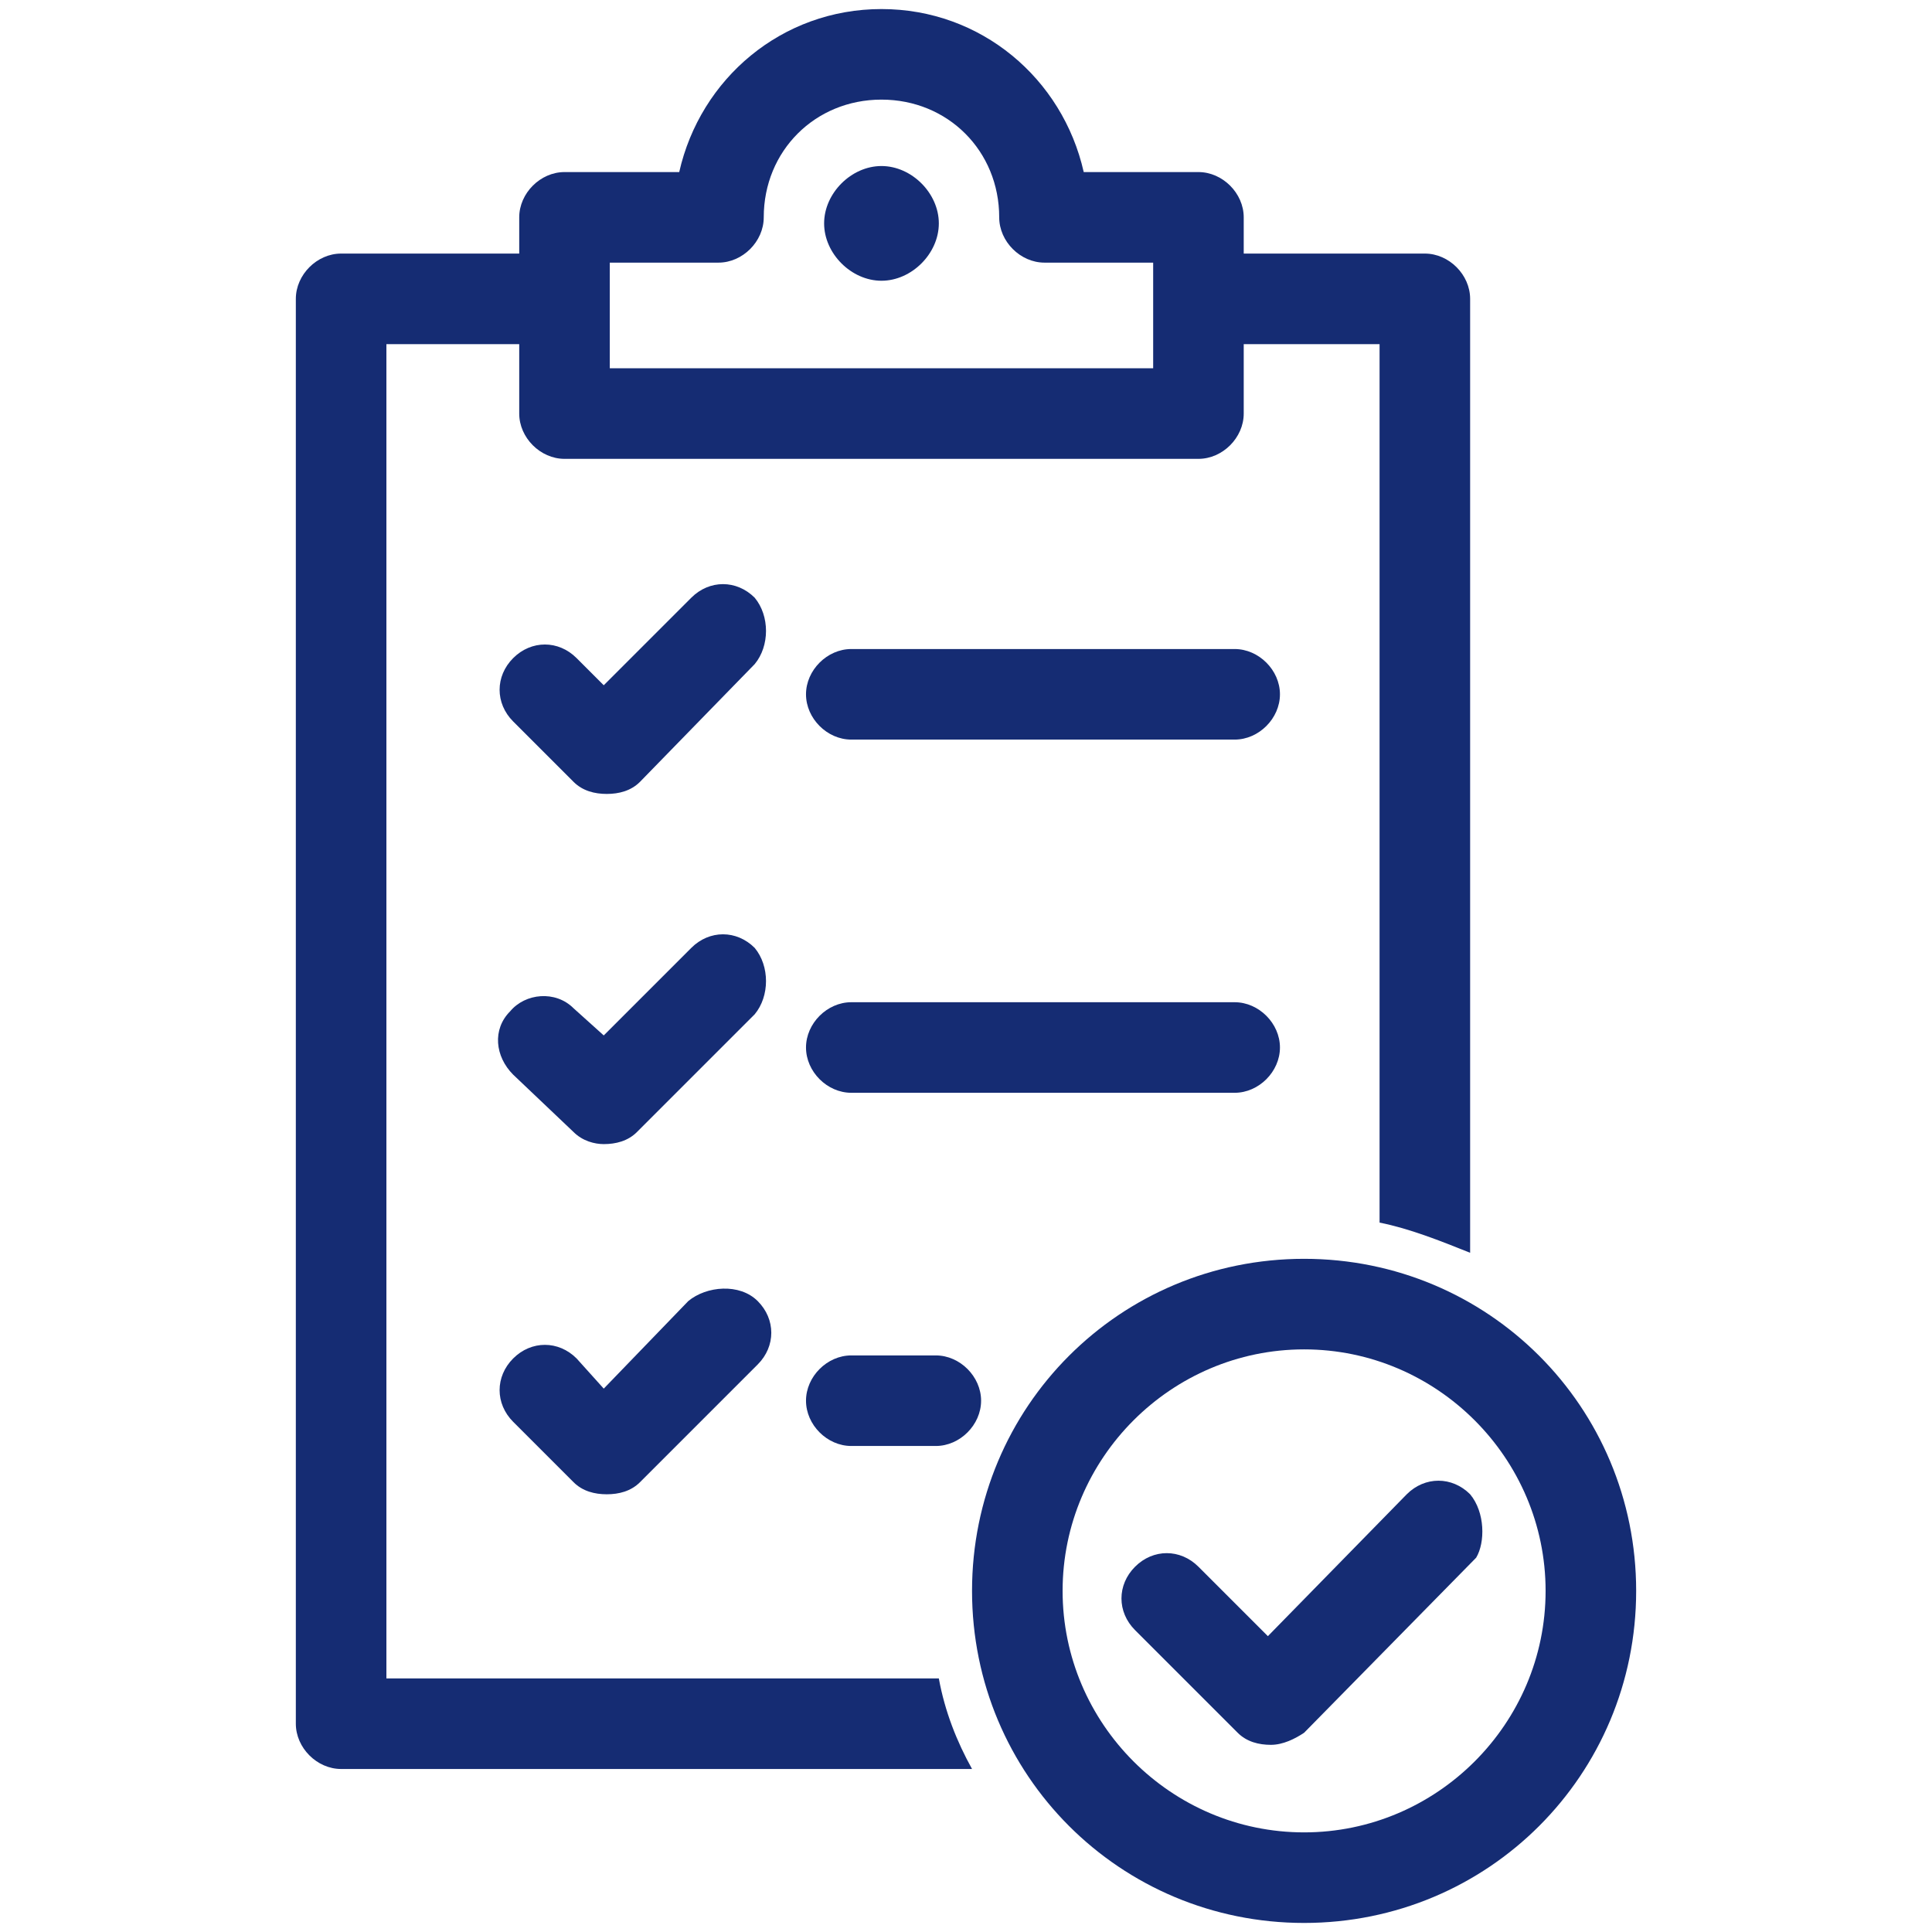 <?xml version="1.0" encoding="utf-8"?>
<!-- Generator: Adobe Illustrator 26.2.1, SVG Export Plug-In . SVG Version: 6.00 Build 0)  -->
<svg version="1.1" id="Layer_3" xmlns="http://www.w3.org/2000/svg" xmlns:xlink="http://www.w3.org/1999/xlink" x="0px" y="0px"
	 viewBox="0 0 64 64" style="enable-background:new 0 0 64 64;" xml:space="preserve">
<style type="text/css">
	.st0{fill:#152C73;}
</style>
<g>
	<path class="st0" d="M29.2,5.5c-1,0-1.9,0.9-1.9,1.9c0,1,0.9,1.9,1.9,1.9c1,0,1.9-0.9,1.9-1.9C31.1,6.4,30.2,5.5,29.2,5.5z"/>
	<path class="st0" d="M25,19.8c-0.6-0.6-1.5-0.6-2.1,0L20,22.7l-0.9-0.9c-0.6-0.6-1.5-0.6-2.1,0c-0.6,0.6-0.6,1.5,0,2.1l2,2
		c0.3,0.3,0.7,0.4,1.1,0.4s0.8-0.1,1.1-0.4L25,22C25.5,21.4,25.5,20.4,25,19.8z"/>
	<path class="st0" d="M40.9,21.5H28.2c-0.8,0-1.5,0.7-1.5,1.5s0.7,1.5,1.5,1.5h12.7c0.8,0,1.5-0.7,1.5-1.5S41.7,21.5,40.9,21.5z"/>
	<path class="st0" d="M25,31.4c-0.6-0.6-1.5-0.6-2.1,0L20,34.3L19,33.4c-0.6-0.6-1.6-0.5-2.1,0.1c-0.6,0.6-0.5,1.5,0.1,2.1l2,1.9
		c0.3,0.3,0.7,0.4,1,0.4c0.4,0,0.8-0.1,1.1-0.4l3.9-3.9C25.5,33,25.5,32,25,31.4z"/>
	<path class="st0" d="M42.4,34.7c0-0.8-0.7-1.5-1.5-1.5H28.2c-0.8,0-1.5,0.7-1.5,1.5s0.7,1.5,1.5,1.5h12.7
		C41.7,36.2,42.4,35.5,42.4,34.7z"/>
	<path class="st0" d="M22.8,43.1L20,46L19.1,45c-0.6-0.6-1.5-0.6-2.1,0s-0.6,1.5,0,2.1l2,2c0.3,0.3,0.7,0.4,1.1,0.4s0.8-0.1,1.1-0.4
		l3.9-3.9c0.6-0.6,0.6-1.5,0-2.1S23.4,42.6,22.8,43.1z"/>
	<path class="st0" d="M28.2,44.9c-0.8,0-1.5,0.7-1.5,1.5s0.7,1.5,1.5,1.5H31c0.8,0,1.5-0.7,1.5-1.5s-0.7-1.5-1.5-1.5H28.2z"/>
	<path class="st0" d="M12.8,55.6V11.4h4.4v2.3c0,0.8,0.7,1.5,1.5,1.5h21c0.8,0,1.5-0.7,1.5-1.5v-2.3h4.5v29.1c1,0.2,2,0.6,3,1V9.9
		c0-0.8-0.7-1.5-1.5-1.5h-6V7.2c0-0.8-0.7-1.5-1.5-1.5h-3.8c-0.7-3.1-3.4-5.4-6.7-5.4s-6,2.3-6.7,5.4h-3.8c-0.8,0-1.5,0.7-1.5,1.5
		v1.2h-5.9c-0.8,0-1.5,0.7-1.5,1.5v47.2c0,0.8,0.7,1.5,1.5,1.5h20.9c-0.5-0.9-0.9-1.9-1.1-3H12.8z M20.2,8.7h3.6
		c0.8,0,1.5-0.7,1.5-1.5c0-2.2,1.7-3.9,3.9-3.9c2.2,0,3.9,1.7,3.9,3.9c0,0.8,0.7,1.5,1.5,1.5h3.6v3.5h-18V8.7z"/>
	<path class="st0" d="M43.2,41.7c-6.1,0-11,4.9-11,11s4.9,11,11,11s11-4.9,11-11S49.3,41.7,43.2,41.7z M43.2,60.7c-4.4,0-8-3.6-8-8
		s3.6-8,8-8s8,3.6,8,8S47.6,60.7,43.2,60.7z"/>
	<path class="st0" d="M48.7,49.5c-0.6-0.6-1.5-0.6-2.1,0l-4.6,4.7l-2.3-2.3c-0.6-0.6-1.5-0.6-2.1,0s-0.6,1.5,0,2.1l3.4,3.4
		c0.3,0.3,0.7,0.4,1.1,0.4c0,0,0,0,0,0c0.4,0,0.8-0.2,1.1-0.4l5.7-5.8C49.2,51.1,49.2,50.1,48.7,49.5z"/>
</g>
</svg>
